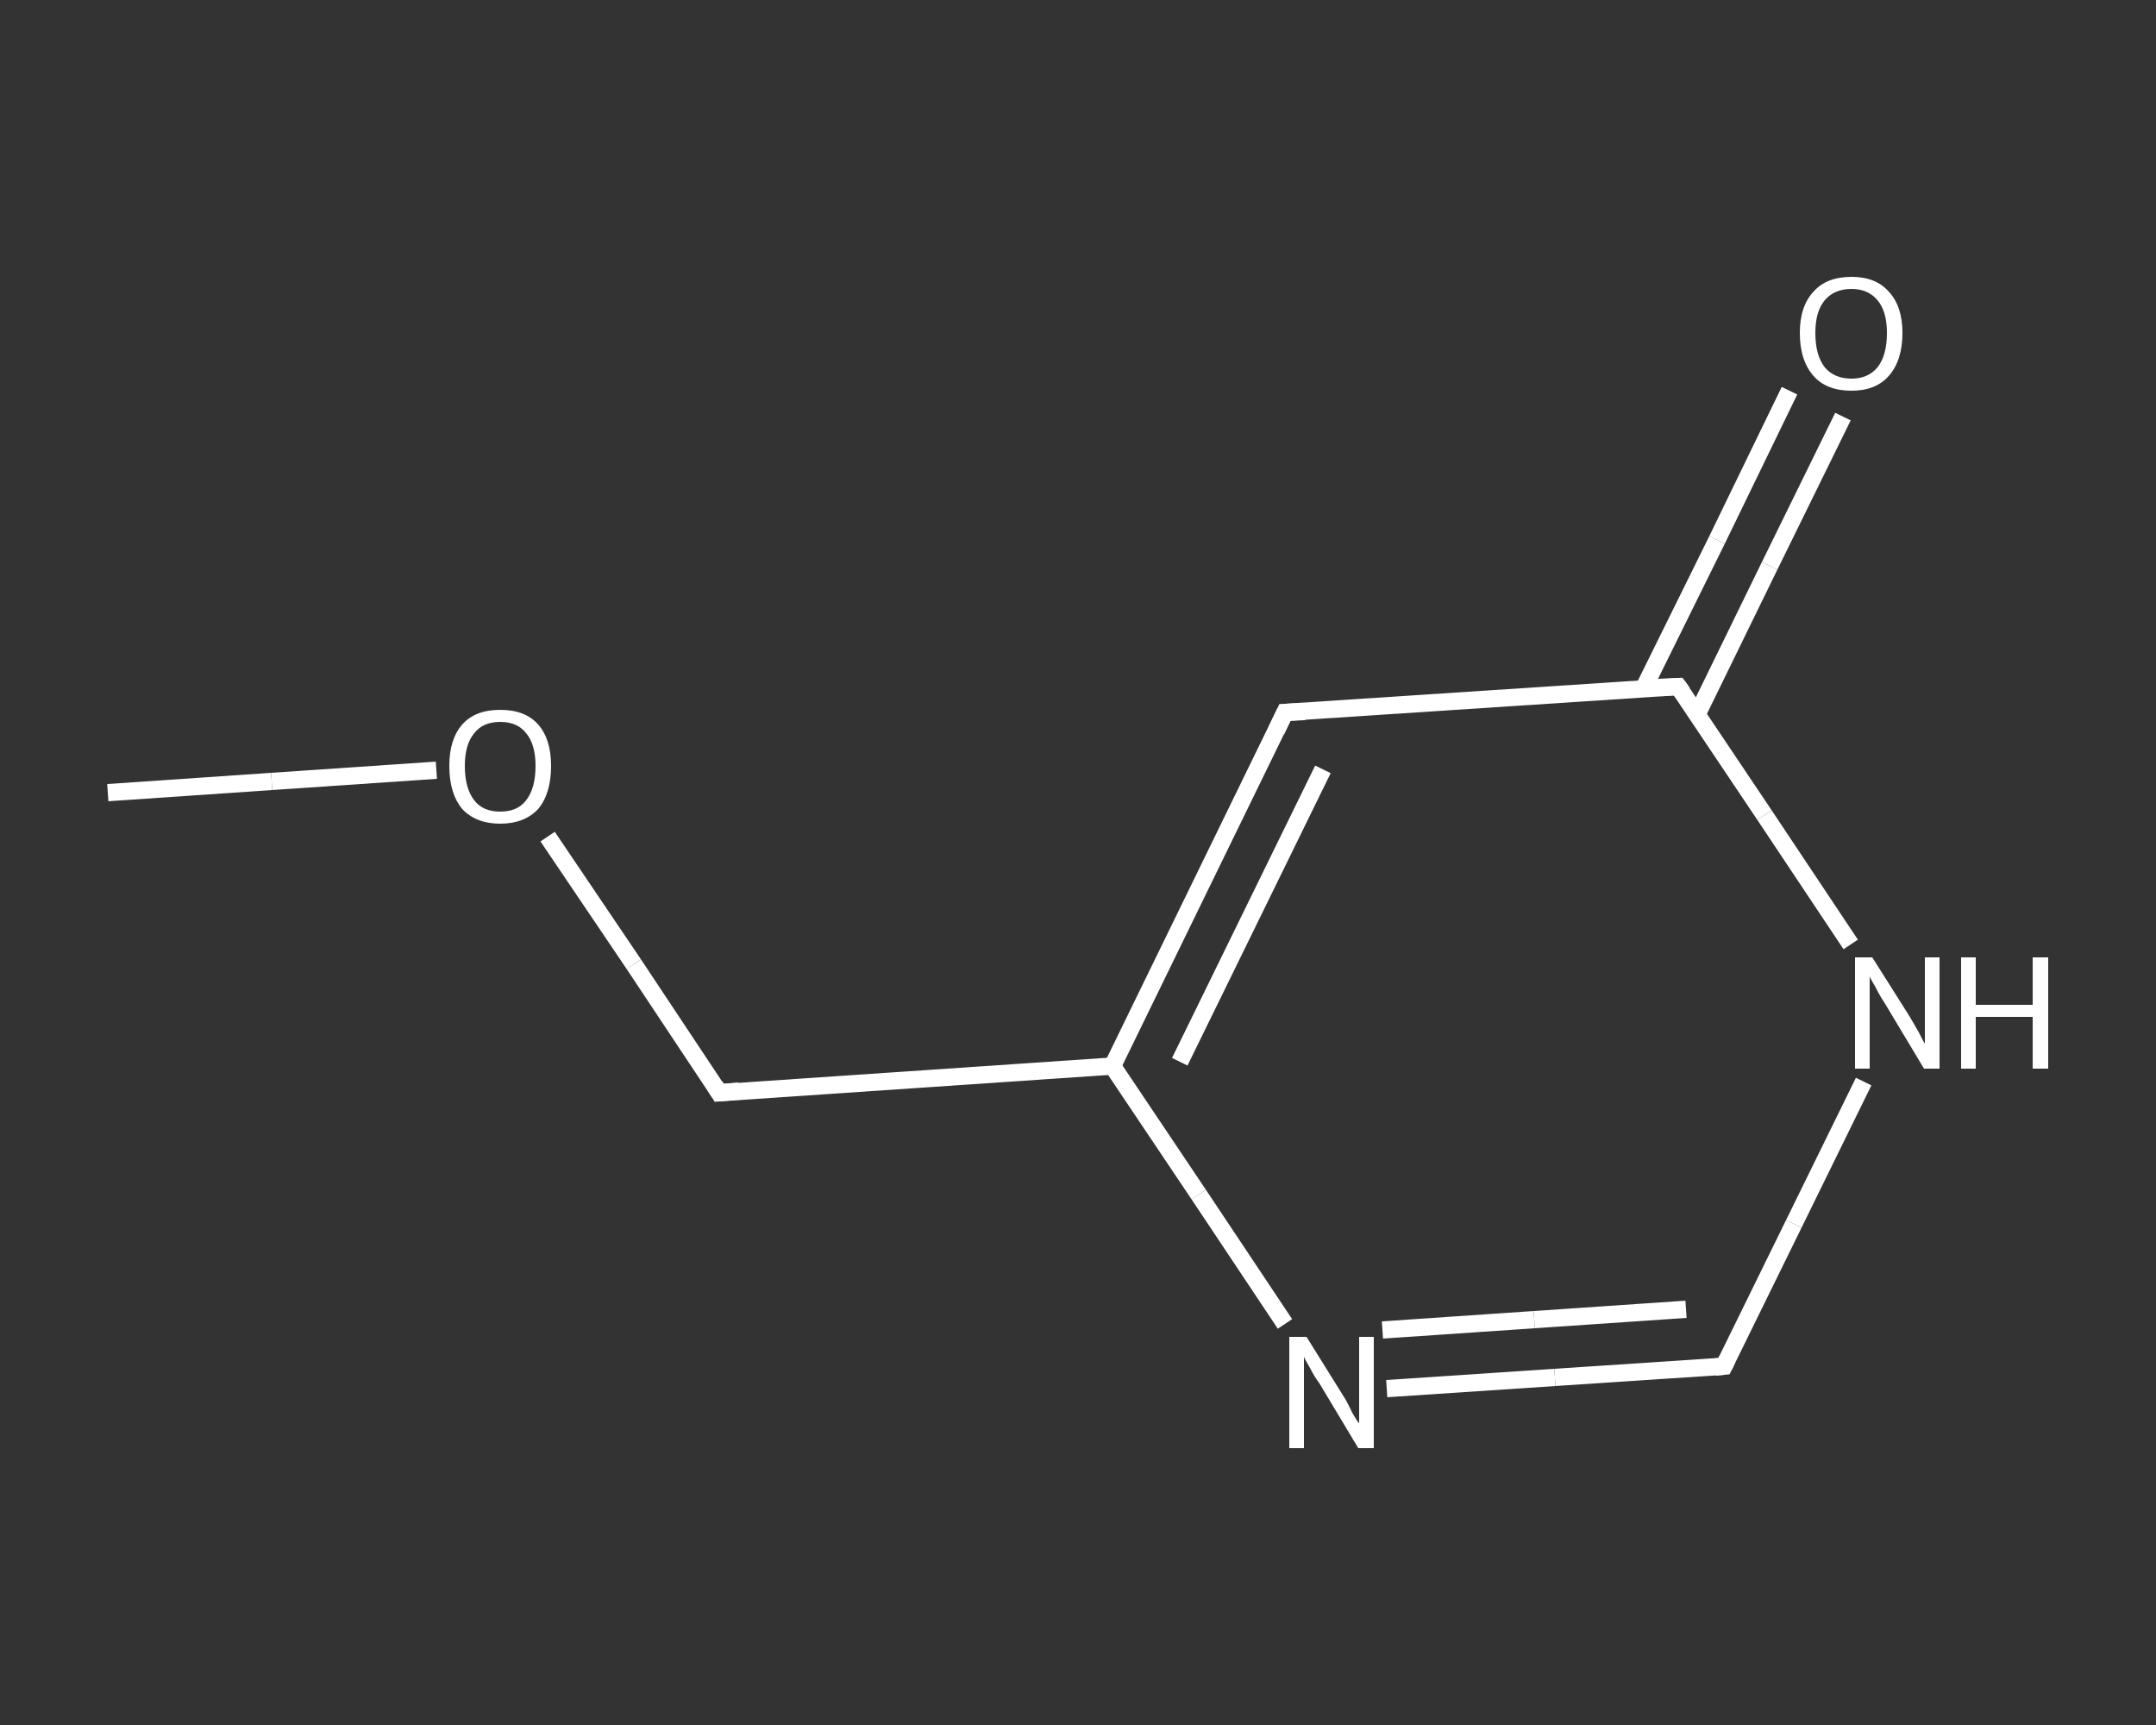 <?xml version='1.0' encoding='iso-8859-1'?>
<svg version='1.1' baseProfile='full'
              xmlns='http://www.w3.org/2000/svg'
                      xmlns:rdkit='http://www.rdkit.org/xml'
                      xmlns:xlink='http://www.w3.org/1999/xlink'
                  xml:space='preserve'
width='250px' height='200px' viewBox='0 0 250 200'>
<rect x="0" y="0" width="250" height="200" fill="#333333" stroke="none"/>
<!-- END OF HEADER -->
<rect style='opacity:1.0;fill:transparent;stroke:none' width='250.0' height='200.0' x='0.0' y='0.0'> </rect>
<path class='bond-0 atom-0 atom-1' d='M 12.5,91.9 L 31.5,90.6' style='fill:none;fill-rule:evenodd;stroke:#FFFFFF;stroke-width:2.0px;stroke-linecap:butt;stroke-linejoin:miter;stroke-opacity:1' />
<path class='bond-0 atom-0 atom-1' d='M 31.5,90.6 L 50.6,89.3' style='fill:none;fill-rule:evenodd;stroke:#FFFFFF;stroke-width:2.0px;stroke-linecap:butt;stroke-linejoin:miter;stroke-opacity:1' />
<path class='bond-1 atom-1 atom-2' d='M 63.5,97.0 L 73.5,111.8' style='fill:none;fill-rule:evenodd;stroke:#FFFFFF;stroke-width:2.0px;stroke-linecap:butt;stroke-linejoin:miter;stroke-opacity:1' />
<path class='bond-1 atom-1 atom-2' d='M 73.5,111.8 L 83.4,126.7' style='fill:none;fill-rule:evenodd;stroke:#FFFFFF;stroke-width:2.0px;stroke-linecap:butt;stroke-linejoin:miter;stroke-opacity:1' />
<path class='bond-2 atom-2 atom-3' d='M 83.4,126.7 L 129.0,123.6' style='fill:none;fill-rule:evenodd;stroke:#FFFFFF;stroke-width:2.0px;stroke-linecap:butt;stroke-linejoin:miter;stroke-opacity:1' />
<path class='bond-3 atom-3 atom-4' d='M 129.0,123.6 L 149.0,82.6' style='fill:none;fill-rule:evenodd;stroke:#FFFFFF;stroke-width:2.0px;stroke-linecap:butt;stroke-linejoin:miter;stroke-opacity:1' />
<path class='bond-3 atom-3 atom-4' d='M 136.8,123.1 L 153.4,89.2' style='fill:none;fill-rule:evenodd;stroke:#FFFFFF;stroke-width:2.0px;stroke-linecap:butt;stroke-linejoin:miter;stroke-opacity:1' />
<path class='bond-4 atom-4 atom-5' d='M 149.0,82.6 L 194.6,79.6' style='fill:none;fill-rule:evenodd;stroke:#FFFFFF;stroke-width:2.0px;stroke-linecap:butt;stroke-linejoin:miter;stroke-opacity:1' />
<path class='bond-5 atom-5 atom-6' d='M 196.8,82.8 L 205.2,65.6' style='fill:none;fill-rule:evenodd;stroke:#FFFFFF;stroke-width:2.0px;stroke-linecap:butt;stroke-linejoin:miter;stroke-opacity:1' />
<path class='bond-5 atom-5 atom-6' d='M 205.2,65.6 L 213.7,48.3' style='fill:none;fill-rule:evenodd;stroke:#FFFFFF;stroke-width:2.0px;stroke-linecap:butt;stroke-linejoin:miter;stroke-opacity:1' />
<path class='bond-5 atom-5 atom-6' d='M 190.6,79.8 L 199.1,62.6' style='fill:none;fill-rule:evenodd;stroke:#FFFFFF;stroke-width:2.0px;stroke-linecap:butt;stroke-linejoin:miter;stroke-opacity:1' />
<path class='bond-5 atom-5 atom-6' d='M 199.1,62.6 L 207.5,45.3' style='fill:none;fill-rule:evenodd;stroke:#FFFFFF;stroke-width:2.0px;stroke-linecap:butt;stroke-linejoin:miter;stroke-opacity:1' />
<path class='bond-6 atom-5 atom-7' d='M 194.6,79.6 L 204.6,94.5' style='fill:none;fill-rule:evenodd;stroke:#FFFFFF;stroke-width:2.0px;stroke-linecap:butt;stroke-linejoin:miter;stroke-opacity:1' />
<path class='bond-6 atom-5 atom-7' d='M 204.6,94.5 L 214.6,109.5' style='fill:none;fill-rule:evenodd;stroke:#FFFFFF;stroke-width:2.0px;stroke-linecap:butt;stroke-linejoin:miter;stroke-opacity:1' />
<path class='bond-7 atom-7 atom-8' d='M 216.1,125.4 L 208.0,141.9' style='fill:none;fill-rule:evenodd;stroke:#FFFFFF;stroke-width:2.0px;stroke-linecap:butt;stroke-linejoin:miter;stroke-opacity:1' />
<path class='bond-7 atom-7 atom-8' d='M 208.0,141.9 L 199.9,158.4' style='fill:none;fill-rule:evenodd;stroke:#FFFFFF;stroke-width:2.0px;stroke-linecap:butt;stroke-linejoin:miter;stroke-opacity:1' />
<path class='bond-8 atom-8 atom-9' d='M 199.9,158.4 L 180.3,159.7' style='fill:none;fill-rule:evenodd;stroke:#FFFFFF;stroke-width:2.0px;stroke-linecap:butt;stroke-linejoin:miter;stroke-opacity:1' />
<path class='bond-8 atom-8 atom-9' d='M 180.3,159.7 L 160.8,161.0' style='fill:none;fill-rule:evenodd;stroke:#FFFFFF;stroke-width:2.0px;stroke-linecap:butt;stroke-linejoin:miter;stroke-opacity:1' />
<path class='bond-8 atom-8 atom-9' d='M 195.5,151.8 L 177.9,153.0' style='fill:none;fill-rule:evenodd;stroke:#FFFFFF;stroke-width:2.0px;stroke-linecap:butt;stroke-linejoin:miter;stroke-opacity:1' />
<path class='bond-8 atom-8 atom-9' d='M 177.9,153.0 L 160.3,154.2' style='fill:none;fill-rule:evenodd;stroke:#FFFFFF;stroke-width:2.0px;stroke-linecap:butt;stroke-linejoin:miter;stroke-opacity:1' />
<path class='bond-9 atom-9 atom-3' d='M 149.0,153.5 L 139.0,138.5' style='fill:none;fill-rule:evenodd;stroke:#FFFFFF;stroke-width:2.0px;stroke-linecap:butt;stroke-linejoin:miter;stroke-opacity:1' />
<path class='bond-9 atom-9 atom-3' d='M 139.0,138.5 L 129.0,123.6' style='fill:none;fill-rule:evenodd;stroke:#FFFFFF;stroke-width:2.0px;stroke-linecap:butt;stroke-linejoin:miter;stroke-opacity:1' />
<path d='M 82.9,125.9 L 83.4,126.7 L 85.7,126.5' style='fill:none;stroke:#FFFFFF;stroke-width:2.0px;stroke-linecap:butt;stroke-linejoin:miter;stroke-opacity:1;' />
<path d='M 148.0,84.7 L 149.0,82.6 L 151.3,82.5' style='fill:none;stroke:#FFFFFF;stroke-width:2.0px;stroke-linecap:butt;stroke-linejoin:miter;stroke-opacity:1;' />
<path d='M 192.3,79.7 L 194.6,79.6 L 195.1,80.3' style='fill:none;stroke:#FFFFFF;stroke-width:2.0px;stroke-linecap:butt;stroke-linejoin:miter;stroke-opacity:1;' />
<path d='M 200.3,157.6 L 199.9,158.4 L 198.9,158.5' style='fill:none;stroke:#FFFFFF;stroke-width:2.0px;stroke-linecap:butt;stroke-linejoin:miter;stroke-opacity:1;' />
<path class='atom-1' d='M 52.1 88.8
Q 52.1 85.7, 53.6 84.0
Q 55.1 82.3, 58.0 82.3
Q 60.9 82.3, 62.4 84.0
Q 63.9 85.7, 63.9 88.8
Q 63.9 92.0, 62.4 93.8
Q 60.8 95.5, 58.0 95.5
Q 55.2 95.5, 53.6 93.8
Q 52.1 92.0, 52.1 88.8
M 58.0 94.1
Q 60.0 94.1, 61.0 92.8
Q 62.1 91.4, 62.1 88.8
Q 62.1 86.3, 61.0 85.0
Q 60.0 83.7, 58.0 83.7
Q 56.0 83.7, 55.0 85.0
Q 53.9 86.3, 53.9 88.8
Q 53.9 91.4, 55.0 92.8
Q 56.0 94.1, 58.0 94.1
' fill='#FFFFFF'/>
<path class='atom-6' d='M 208.7 38.6
Q 208.7 35.5, 210.3 33.8
Q 211.8 32.1, 214.7 32.1
Q 217.5 32.1, 219.0 33.8
Q 220.6 35.5, 220.6 38.6
Q 220.6 41.8, 219.0 43.6
Q 217.5 45.3, 214.7 45.3
Q 211.8 45.3, 210.3 43.6
Q 208.7 41.8, 208.7 38.6
M 214.7 43.9
Q 216.6 43.9, 217.7 42.6
Q 218.8 41.2, 218.8 38.6
Q 218.8 36.1, 217.7 34.8
Q 216.6 33.5, 214.7 33.5
Q 212.7 33.5, 211.6 34.8
Q 210.5 36.1, 210.5 38.6
Q 210.5 41.2, 211.6 42.6
Q 212.7 43.9, 214.7 43.9
' fill='#FFFFFF'/>
<path class='atom-7' d='M 217.1 111.0
L 221.4 117.8
Q 221.8 118.5, 222.5 119.7
Q 223.1 120.9, 223.2 121.0
L 223.2 111.0
L 224.9 111.0
L 224.9 123.9
L 223.1 123.9
L 218.6 116.4
Q 218.0 115.5, 217.5 114.5
Q 216.9 113.5, 216.8 113.2
L 216.8 123.9
L 215.1 123.9
L 215.1 111.0
L 217.1 111.0
' fill='#FFFFFF'/>
<path class='atom-7' d='M 227.4 111.0
L 229.1 111.0
L 229.1 116.5
L 235.7 116.5
L 235.7 111.0
L 237.5 111.0
L 237.5 123.9
L 235.7 123.9
L 235.7 117.9
L 229.1 117.9
L 229.1 123.9
L 227.4 123.9
L 227.4 111.0
' fill='#FFFFFF'/>
<path class='atom-9' d='M 151.5 155.0
L 155.8 161.9
Q 156.2 162.5, 156.8 163.8
Q 157.5 165.0, 157.6 165.0
L 157.6 155.0
L 159.3 155.0
L 159.3 167.9
L 157.5 167.9
L 153.0 160.4
Q 152.4 159.6, 151.9 158.6
Q 151.3 157.6, 151.2 157.3
L 151.2 167.9
L 149.5 167.9
L 149.5 155.0
L 151.5 155.0
' fill='#FFFFFF'/>
</svg>
